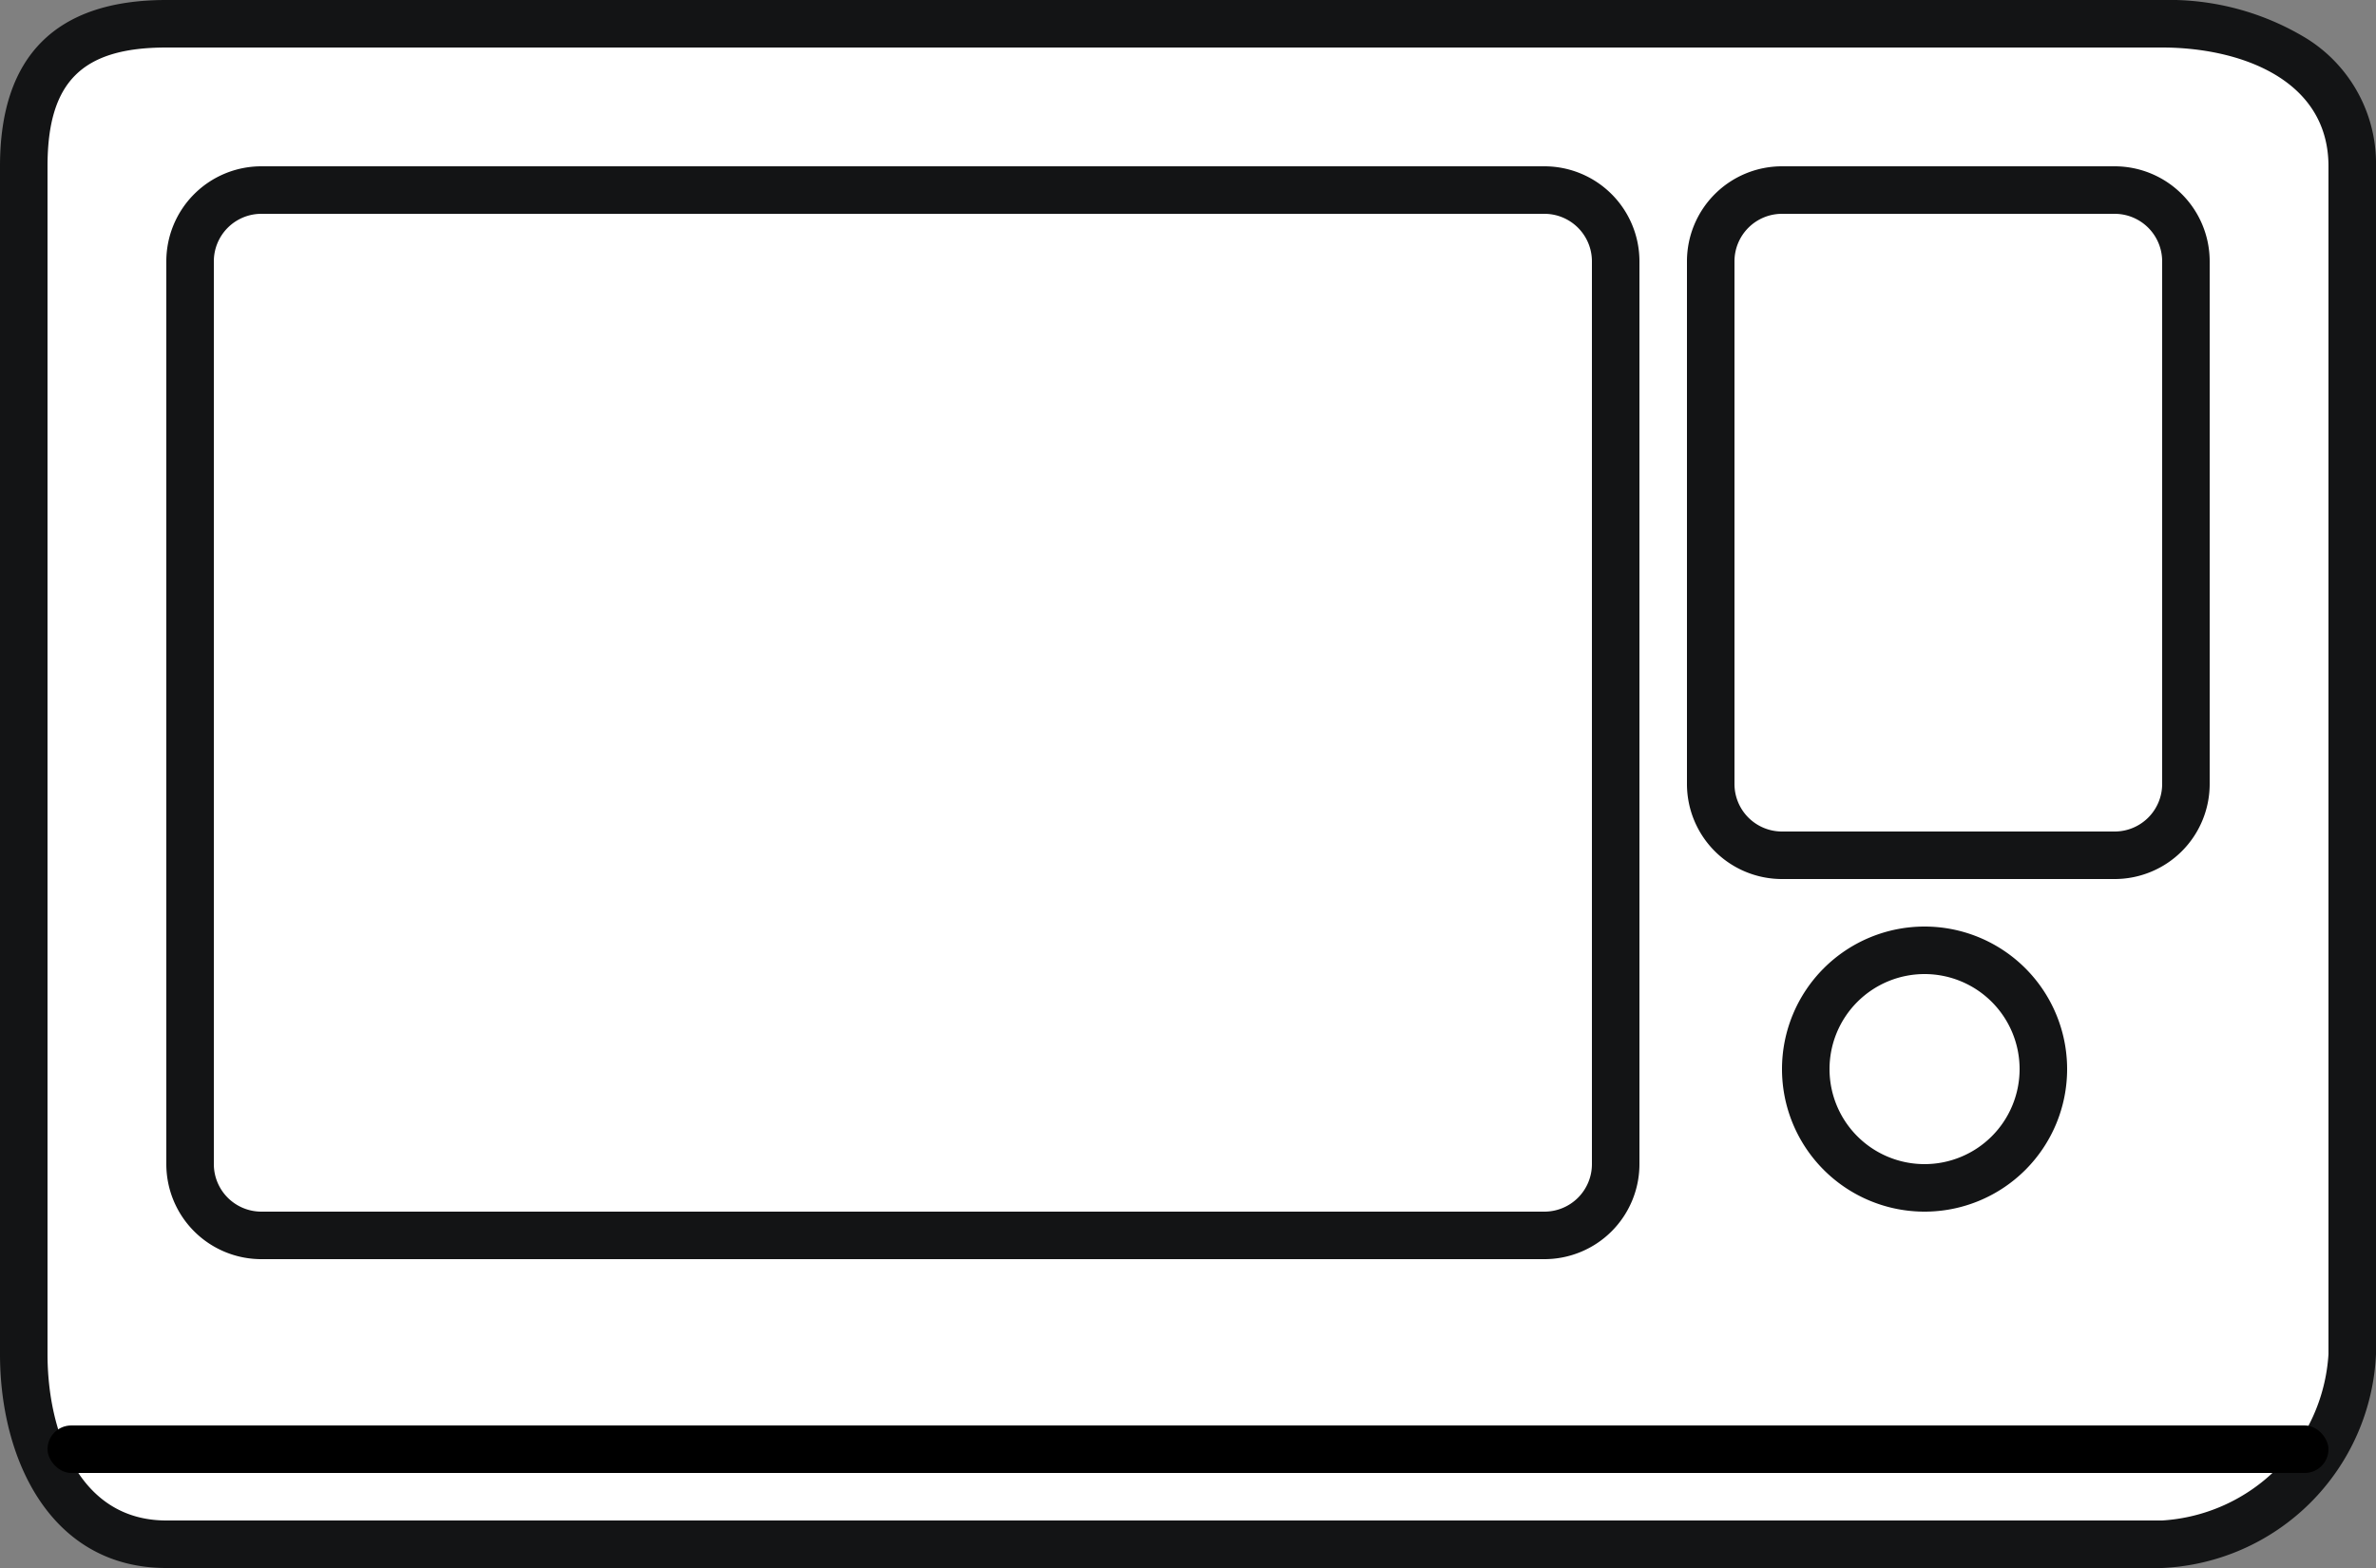 <svg xmlns="http://www.w3.org/2000/svg" width="50" height="33"><rect width="100%" height="100%" fill="#808080" stroke="none"/><g data-name="グループ 2567" transform="translate(-599.287 -151.689)"><g data-name="グループ 2567"><path data-name="パス 957" d="M602.787 152.189h42c2.051 0 4 .949 4 3v25a4.221 4.221 0 01-4 4h-42c-2.052 0-3-1.948-3-4v-25c0-2.051.948-3 3-3z" fill="#fff" fill-rule="evenodd"/><path data-name="パス 957 - アウトライン" d="M602.787 151.689h42a5.565 5.565 0 013.046.814 3.1 3.1 0 011.454 2.686v25a4.718 4.718 0 01-4.5 4.5h-42c-2.418 0-3.5-2.26-3.5-4.5v-25c0-2.322 1.178-3.5 3.5-3.5zm42 32a3.738 3.738 0 003.5-3.5v-25c0-1.845-1.885-2.5-3.5-2.5h-42c-1.776 0-2.5.724-2.5 2.5v25c0 1.615.655 3.5 2.5 3.5z" fill="#131415"/><circle data-name="楕円形 26" cx="3" cy="3" r="3" transform="translate(636.787 171.189)" fill="#fff"/><path data-name="楕円形 26 - アウトライン" d="M639.787 172.189a2 2 0 102 2 2 2 0 00-2-2m0-1a3 3 0 11-3 3 3 3 0 013-3z" fill="#131415"/><rect data-name="長方形 2704" width="48" height="1" rx=".5" transform="translate(600.287 181.689)"/></g><rect data-name="長方形 1487" width="31" height="23" rx="2" transform="translate(602.787 155.189)" fill="#fff"/><path data-name="長方形 1487 - アウトライン" d="M604.787 156.189a1 1 0 00-1 1v19a1 1 0 001 1h27a1 1 0 001-1v-19a1 1 0 00-1-1h-27m0-1h27a2 2 0 012 2v19a2 2 0 01-2 2h-27a2 2 0 01-2-2v-19a2 2 0 012-2z" fill="#131415"/><rect data-name="長方形 2703" width="11" height="15" rx="2" transform="translate(634.787 155.189)" fill="#fff"/><path data-name="長方形 2703 - アウトライン" d="M636.787 156.189a1 1 0 00-1 1v11a1 1 0 001 1h7a1 1 0 001-1v-11a1 1 0 00-1-1h-7m0-1h7a2 2 0 012 2v11a2 2 0 01-2 2h-7a2 2 0 01-2-2v-11a2 2 0 012-2z" fill="#131415"/></g></svg>